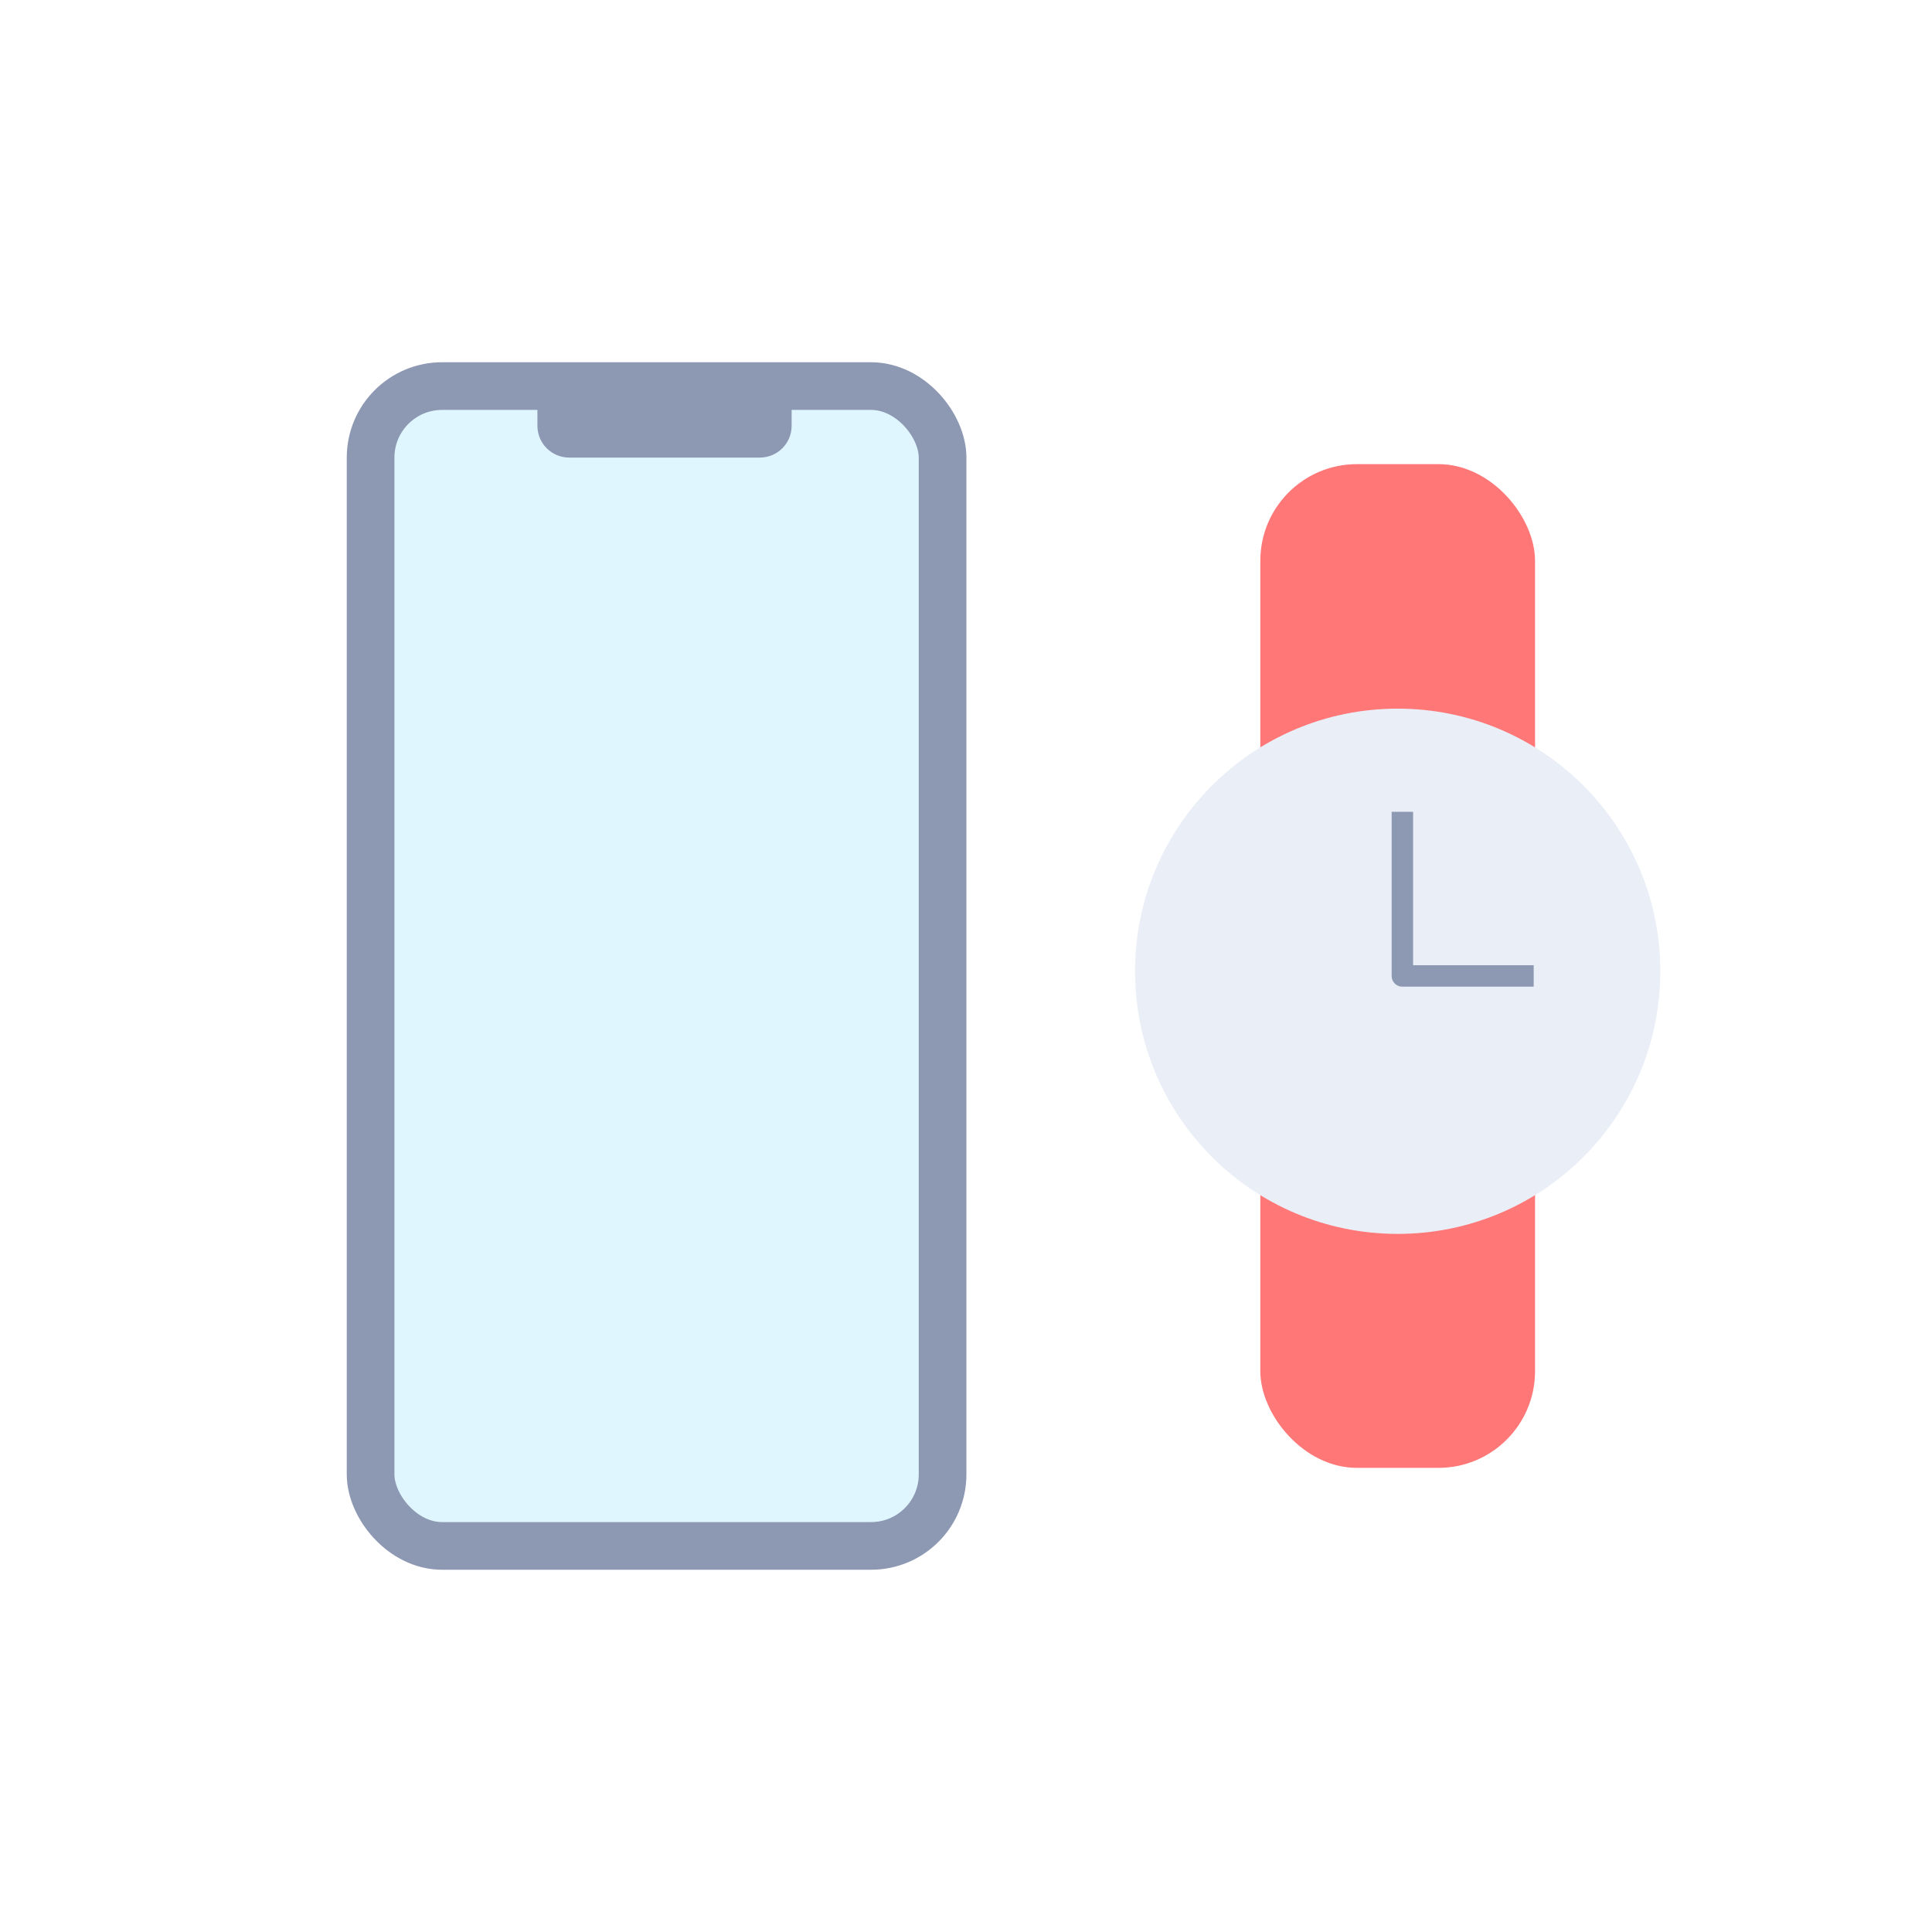 <svg width="128" height="128" viewBox="0 0 128 128" fill="none" xmlns="http://www.w3.org/2000/svg">
<rect width="128" height="128" fill="white"/>
<rect x="83.5" y="30.75" width="18.2" height="66.5" rx="6.4" fill="#FF7777"/>
<circle cx="92.6" cy="64.349" r="17.4" fill="#EAEEF7"/>
<path d="M92.911 53.785V64.66H101.611" stroke="#8D98B3" stroke-width="1.42" stroke-linejoin="round"/>
<rect x="24.553" y="25.579" width="37.895" height="76.842" rx="4.737" fill="#E0F6FF" stroke="#8D98B3" stroke-width="3.158"/>
<path d="M35.605 26.105H52.448V28.211C52.448 29.373 51.505 30.316 50.342 30.316H37.711C36.548 30.316 35.605 29.373 35.605 28.211V26.105Z" fill="#8D98B3"/>
</svg>
